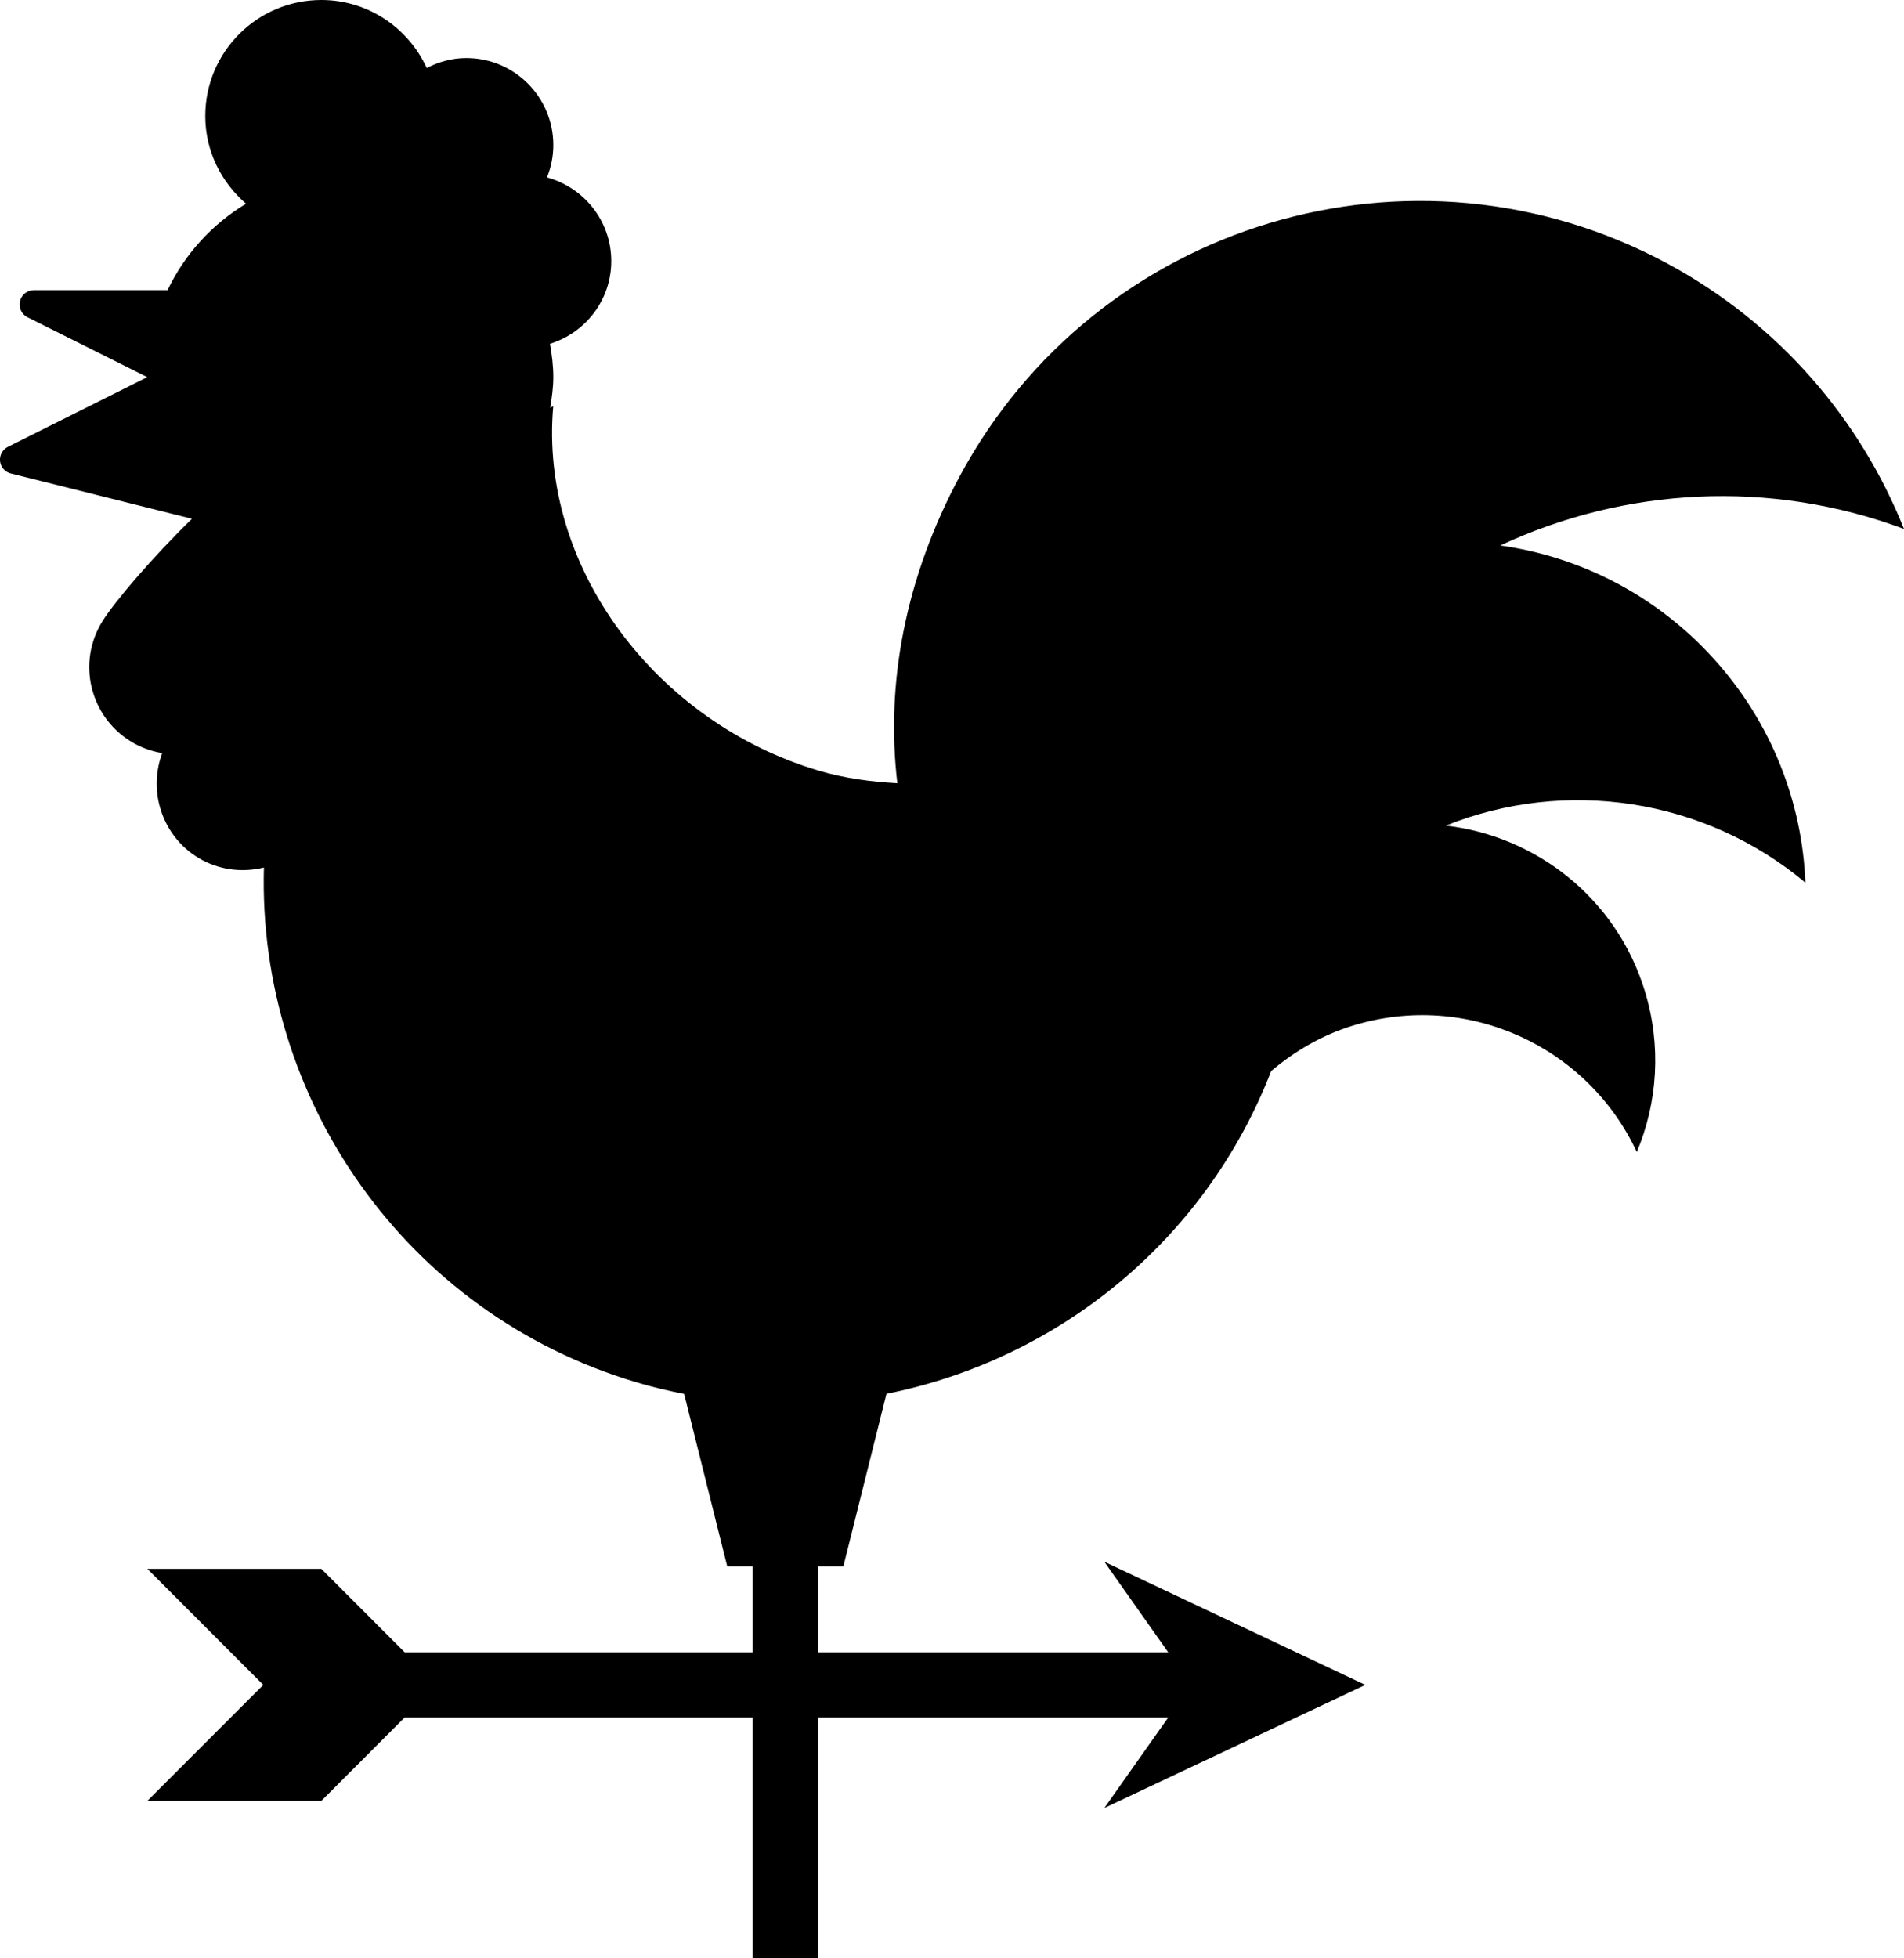 <?xml version="1.0" encoding="iso-8859-1"?>
<!-- Generator: Adobe Illustrator 16.0.0, SVG Export Plug-In . SVG Version: 6.00 Build 0)  -->
<!DOCTYPE svg PUBLIC "-//W3C//DTD SVG 1.1//EN" "http://www.w3.org/Graphics/SVG/1.1/DTD/svg11.dtd">
<svg version="1.1" xmlns="http://www.w3.org/2000/svg" xmlns:xlink="http://www.w3.org/1999/xlink" x="0px" y="0px"
	 width="29.181px" height="30px" viewBox="0 0 29.181 30" style="enable-background:new 0 0 29.181 30;" xml:space="preserve">
<g id="weathercock">
	<path d="M27.67,13.523c-0.05-1.23-0.516-2.452-1.409-3.435c-0.889-0.979-2.053-1.56-3.268-1.731
		c1.901-0.888,4.129-1.021,6.188-0.253c-0.672-1.68-1.915-3.144-3.631-4.069c-3.894-2.093-8.745-0.636-10.838,3.256
		C13.873,8.85,13.571,10.477,13.753,12c-0.403-0.022-0.808-0.075-1.212-0.195c-2.476-0.736-4.282-3.105-4.062-5.583
		C8.463,6.23,8.448,6.239,8.433,6.248c0.024-0.155,0.047-0.31,0.047-0.47c0-0.175-0.022-0.344-0.051-0.511
		C8.972,5.099,9.368,4.598,9.368,4c0-0.615-0.419-1.128-0.985-1.282c0.062-0.153,0.097-0.319,0.097-0.496
		c0-0.735-0.597-1.333-1.333-1.333c-0.221,0-0.425,0.059-0.607,0.153C6.259,0.43,5.644,0,4.925,0C3.942,0,3.146,0.796,3.146,1.778
		c0,0.538,0.246,1.016,0.625,1.343C3.25,3.435,2.832,3.893,2.568,4.445H0.52c-0.102,0-0.19,0.07-0.213,0.169
		C0.283,4.713,0.331,4.815,0.421,4.86l1.836,0.918L0.121,6.846c-0.082,0.041-0.13,0.129-0.12,0.22
		c0.01,0.091,0.076,0.167,0.165,0.188l2.776,0.694C2.319,8.556,1.748,9.23,1.57,9.518c-0.39,0.624-0.198,1.447,0.427,1.836
		c0.154,0.097,0.32,0.156,0.489,0.184c-0.23,0.618,0.022,1.325,0.621,1.643c0.301,0.157,0.632,0.185,0.938,0.11
		c-0.099,3.534,2.162,6.833,5.713,7.888c0.241,0.072,0.484,0.129,0.727,0.177L11.146,24h0.389v1.314H6.202l-1.277-1.278H2.258
		l1.777,1.778l-1.777,1.777h2.667l1.276-1.277h5.334V30h1v-3.686h5.369L16.925,27.7l4-1.886l-4-1.887l0.979,1.387h-5.369V24h0.39
		l0.661-2.646c2.614-0.521,4.885-2.335,5.897-4.946c0.359-0.302,0.774-0.548,1.249-0.694c1.754-0.54,3.601,0.318,4.354,1.936
		c0.317-0.756,0.381-1.624,0.122-2.47c-0.436-1.419-1.664-2.371-3.049-2.531C23.986,11.917,26.115,12.221,27.67,13.523z"/>
</g>
<g id="Layer_1">
</g>
</svg>
